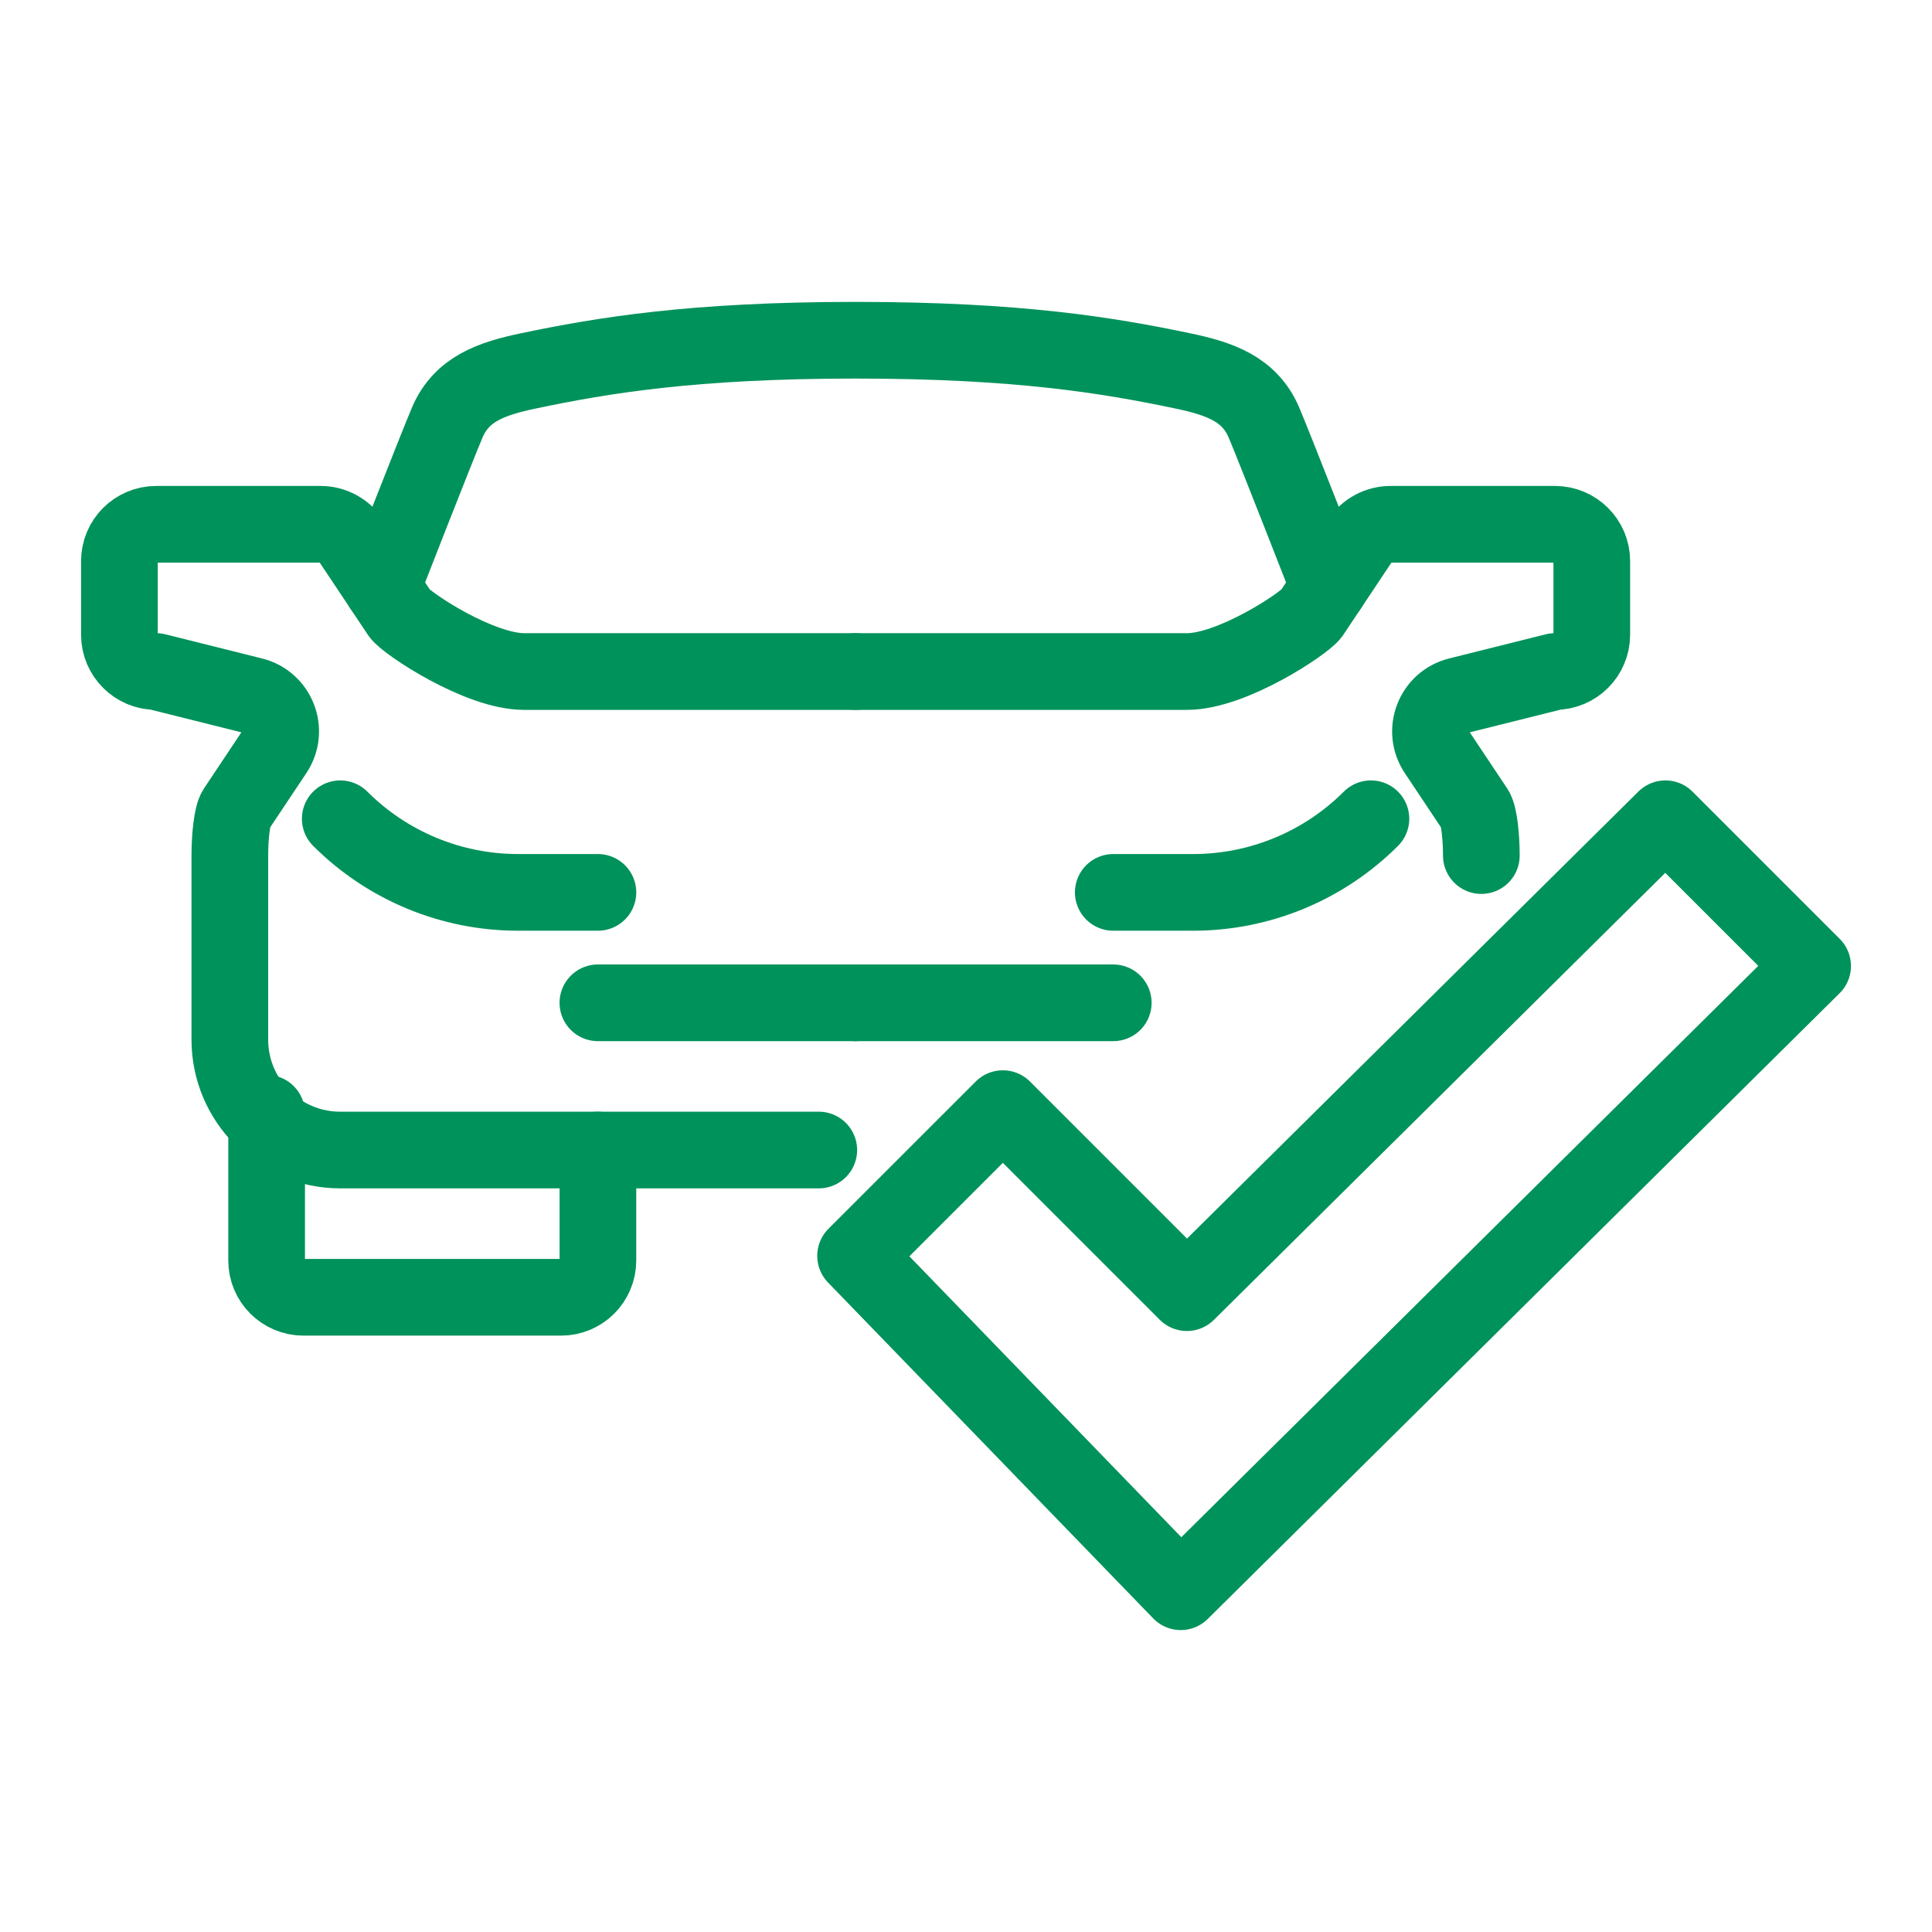 <?xml version="1.0" encoding="utf-8"?>
<!-- Generator: Adobe Illustrator 16.0.0, SVG Export Plug-In . SVG Version: 6.00 Build 0)  -->
<!DOCTYPE svg PUBLIC "-//W3C//DTD SVG 1.1//EN" "http://www.w3.org/Graphics/SVG/1.1/DTD/svg11.dtd">
<svg version="1.1" id="Layer_1" xmlns="http://www.w3.org/2000/svg" xmlns:xlink="http://www.w3.org/1999/xlink" x="0px" y="0px"
	 width="113.387px" height="113.386px" viewBox="0 0 113.387 113.386" enable-background="new 0 0 113.387 113.386"
	 xml:space="preserve">
<g>
	<path fill="none" stroke="#00925B" stroke-width="4.5" stroke-linecap="round" stroke-linejoin="round" stroke-miterlimit="10" d="
		M48.053,67.494H19.969c-3.579,0-6.48-2.9-6.48-6.48V50.213c0-1.081,0.126-2.351,0.363-2.705l2.257-3.386
		c0.829-1.242,0.176-2.933-1.273-3.294l-5.667-1.417c-1.193,0-2.161-0.967-2.161-2.16v-4.32c0-1.194,0.967-2.161,2.161-2.161h9.645
		c0.723,0,1.396,0.361,1.797,0.963l2.857,4.284c0.416,0.574,4.636,3.395,7.302,3.395c1.493,0,19.443,0,19.443,0"/>
	<path fill="none" stroke="#00925B" stroke-width="4.5" stroke-linecap="round" stroke-linejoin="round" stroke-miterlimit="10" d="
		M78,34.455c0,0-3.223-8.263-3.83-9.677c-0.838-1.946-2.582-2.557-4.766-3.013c-4.297-0.9-9.607-1.797-19.191-1.797
		s-14.896,0.896-19.191,1.797c-2.183,0.456-3.929,1.066-4.765,3.013c-0.608,1.414-3.831,9.677-3.831,9.677"/>
	<path fill="none" stroke="#00925B" stroke-width="4.5" stroke-linecap="round" stroke-linejoin="round" stroke-miterlimit="10" d="
		M19.969,48.052L19.969,48.052c2.767,2.766,6.519,4.321,10.432,4.321h4.69"/>
	<path fill="none" stroke="#00925B" stroke-width="4.5" stroke-linecap="round" stroke-linejoin="round" stroke-miterlimit="10" d="
		M15.648,65.334v8.642c0,1.193,0.967,2.16,2.161,2.16h15.122c1.193,0,2.16-0.967,2.16-2.16v-6.481"/>
	
		<line fill="none" stroke="#00925B" stroke-width="4.5" stroke-linecap="round" stroke-linejoin="round" stroke-miterlimit="10" x1="50.213" y1="58.854" x2="35.09" y2="58.854"/>
	<path fill="none" stroke="#00925B" stroke-width="4.5" stroke-linecap="round" stroke-linejoin="round" stroke-miterlimit="10" d="
		M86.938,50.213c0-1.081-0.127-2.351-0.363-2.705l-2.258-3.386c-0.828-1.242-0.176-2.933,1.273-3.294l5.67-1.417
		c1.191,0,2.16-0.967,2.16-2.16v-4.32c0-1.194-0.969-2.161-2.16-2.161h-9.646c-0.723,0-1.396,0.361-1.799,0.963l-2.855,4.284
		c-0.416,0.574-4.637,3.395-7.303,3.395c-1.492,0-19.443,0-19.443,0"/>
	<path fill="none" stroke="#00925B" stroke-width="4.5" stroke-linecap="round" stroke-linejoin="round" stroke-miterlimit="10" d="
		M80.458,48.052L80.458,48.052c-2.768,2.766-6.52,4.321-10.432,4.321h-4.689"/>
	
		<line fill="none" stroke="#00925B" stroke-width="4.5" stroke-linecap="round" stroke-linejoin="round" stroke-miterlimit="10" x1="50.213" y1="58.854" x2="65.336" y2="58.854"/>
	
		<polygon fill="none" stroke="#00925B" stroke-width="4.5" stroke-linecap="round" stroke-linejoin="round" stroke-miterlimit="10" points="
		97.741,48.052 69.657,75.865 58.856,65.064 50.213,73.705 69.297,93.417 106.381,56.693 	"/>
</g>
</svg>
